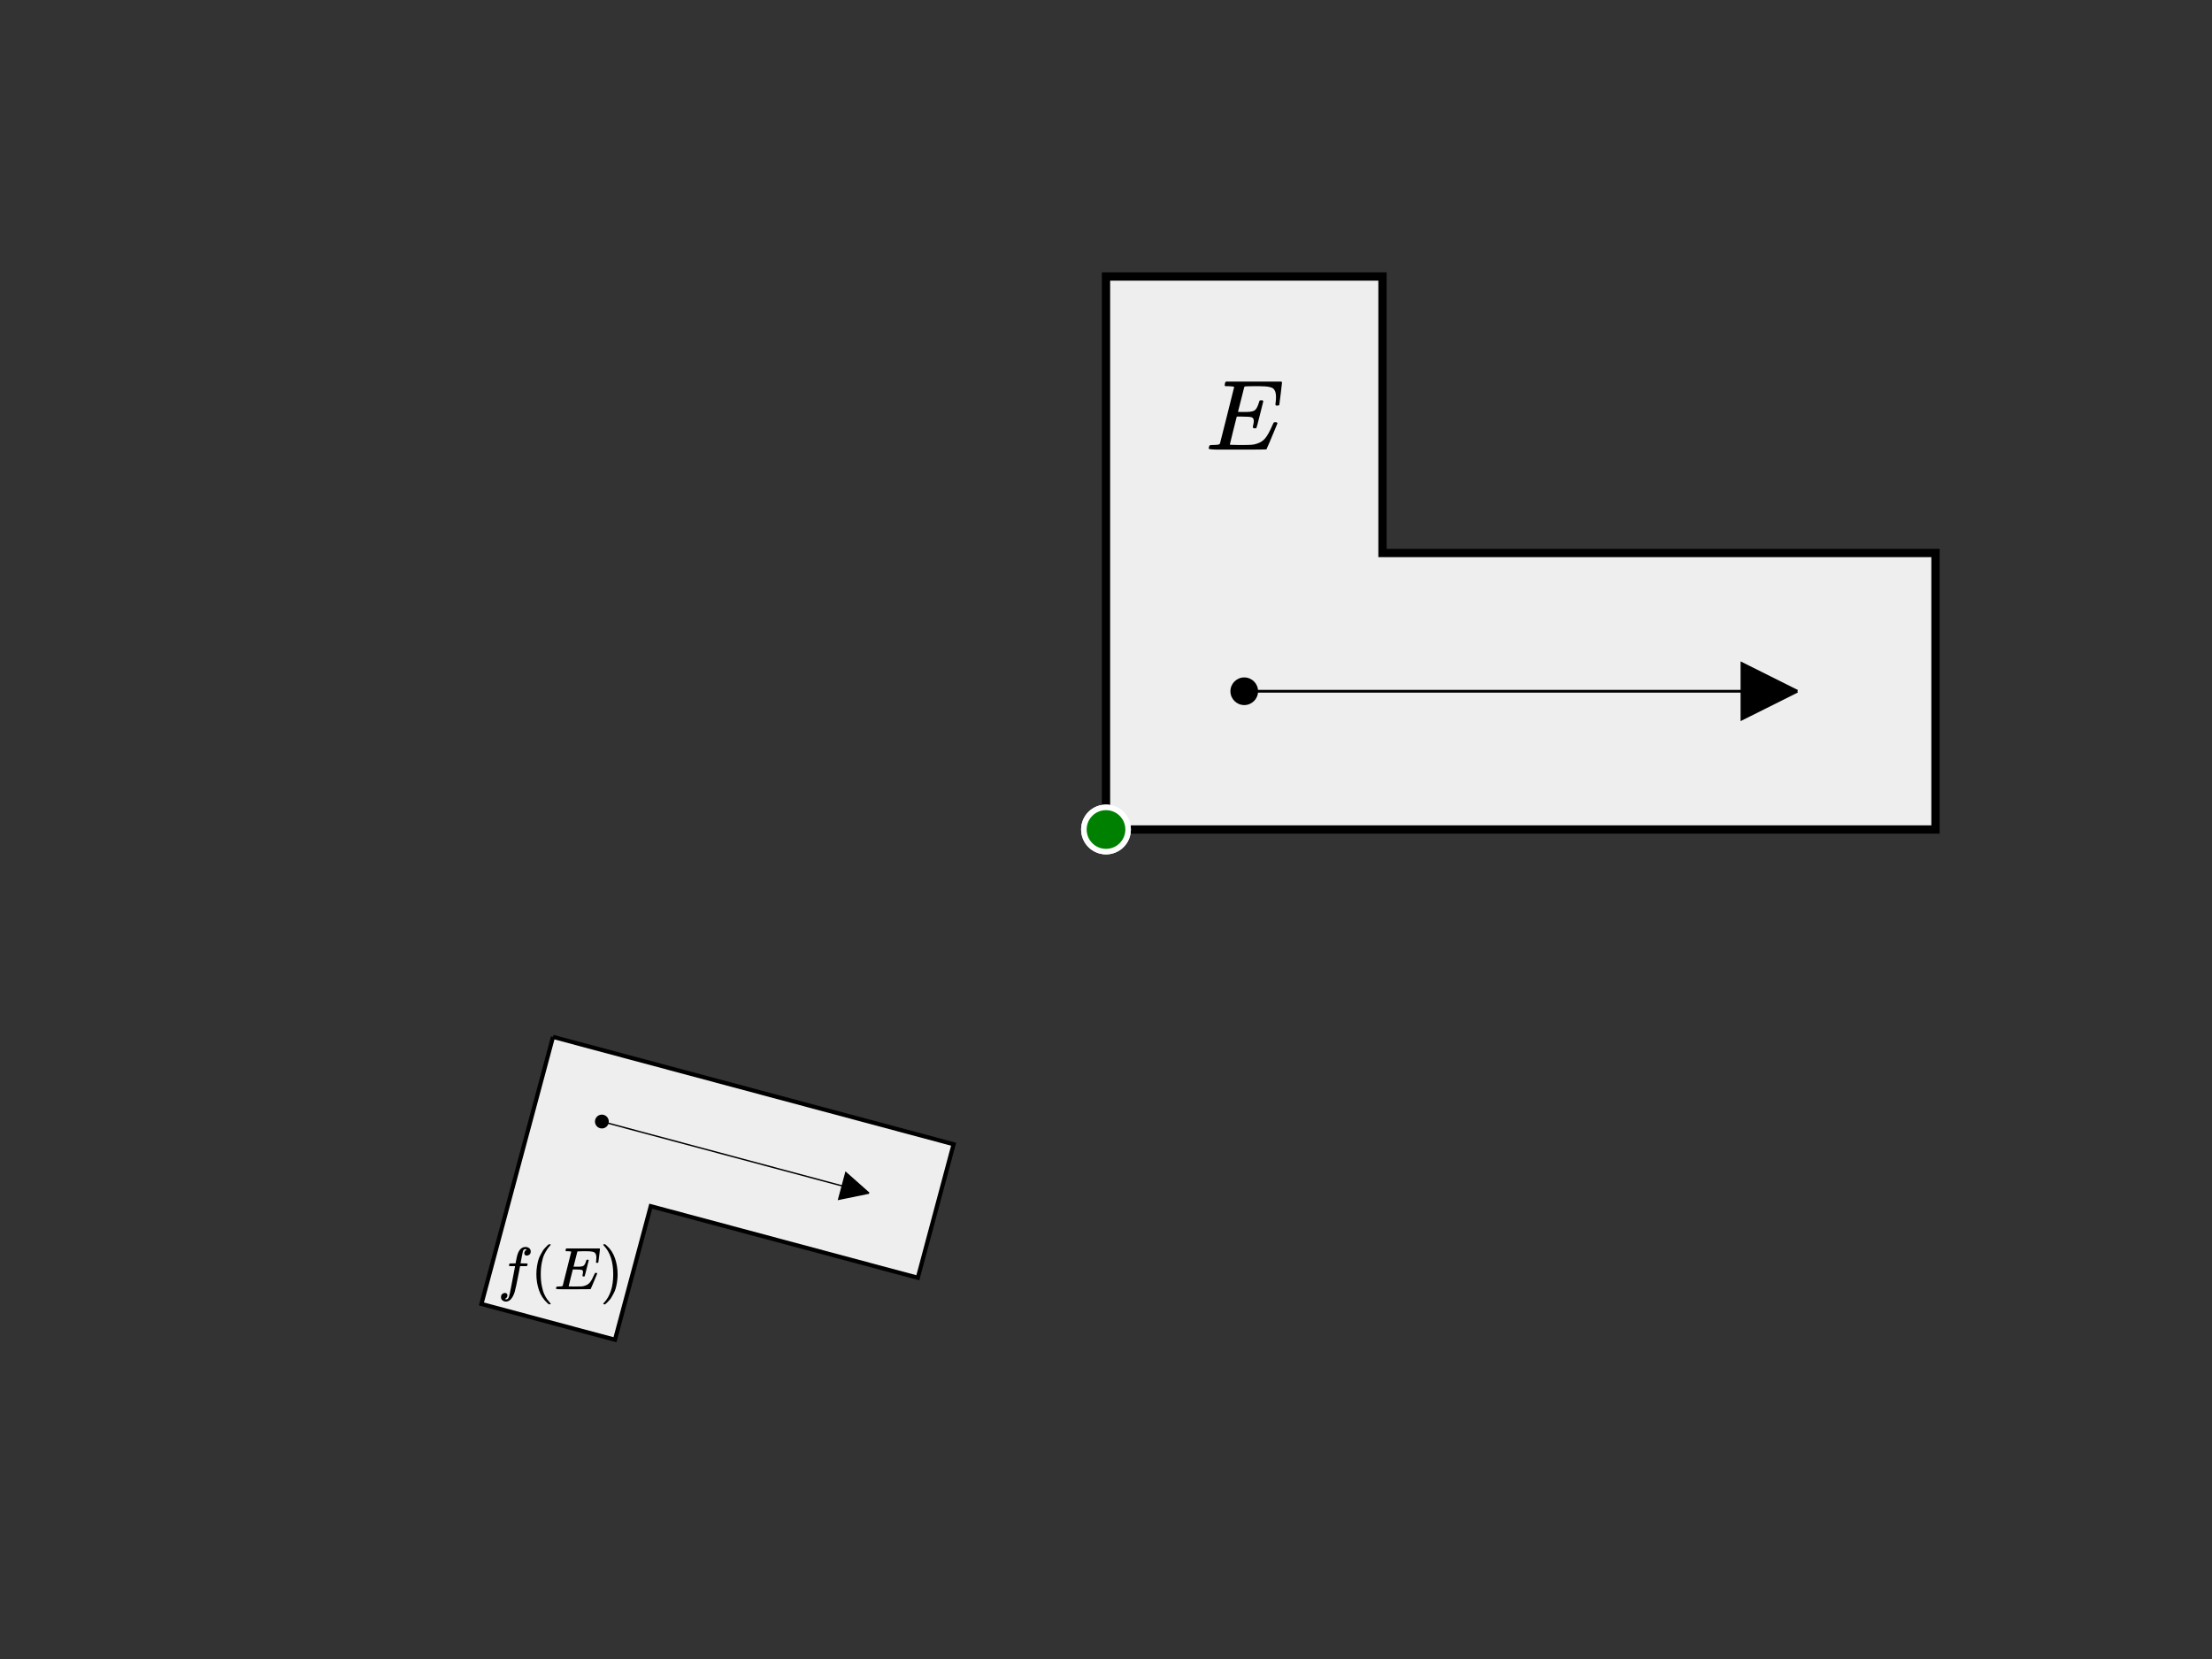 <svg width="800" height="600" xmlns="http://www.w3.org/2000/svg" xmlns:xlink="http://www.w3.org/1999/xlink"><rect width="100%" height="100%" fill="#333333" stroke="none"/><svg width="800" height="600"><g id="E"><g id="subE"><path d="M400,300L700,300L700,200L500,200L500,100L400,100L400,300" fill="#eee" stroke="black" stroke-width="3"/><line x1="450" x2="650" y1="250" y2="250" stroke="black"/><circle cx="450" cy="250" r="5" fill="black"/><path d="M650,250L630,240L630,260L650,250" fill="black" stroke="black"/></g></g><circle cx="400" cy="300" r="8" fill="green" stroke="white" stroke-width="2"/></svg><svg width="800" height="600"><g id="E" transform="translate(0, 225) scale(0.5) rotate(15, 400, 300)"><g id="subE"><path d="M400,300L700,300L700,400L500,400L500,500L400,500L400,300" fill="#eee" stroke="black" stroke-width="3"/><line x1="450" x2="650" y1="350" y2="350" stroke="black"/><circle cx="450" cy="350" r="5" fill="black"/><path d="M650,350L630,360L630,340L650,350" fill="black" stroke="black"/></g></g><circle cx="400" cy="300" r="8" fill="green" stroke="white" stroke-width="2"/></svg><g transform="translate(436 138) scale(2)"><svg style="vertical-align: 0px;" xmlns="http://www.w3.org/2000/svg" width="1.729ex" height="1.538ex" role="img" focusable="false" viewBox="0 -680 764 680" xmlns:xlink="http://www.w3.org/1999/xlink" aria-hidden="true"><defs><path id="MJX-1-TEX-I-1D438" d="M492 213Q472 213 472 226Q472 230 477 250T482 285Q482 316 461 323T364 330H312Q311 328 277 192T243 52Q243 48 254 48T334 46Q428 46 458 48T518 61Q567 77 599 117T670 248Q680 270 683 272Q690 274 698 274Q718 274 718 261Q613 7 608 2Q605 0 322 0H133Q31 0 31 11Q31 13 34 25Q38 41 42 43T65 46Q92 46 125 49Q139 52 144 61Q146 66 215 342T285 622Q285 629 281 629Q273 632 228 634H197Q191 640 191 642T193 659Q197 676 203 680H757Q764 676 764 669Q764 664 751 557T737 447Q735 440 717 440H705Q698 445 698 453L701 476Q704 500 704 528Q704 558 697 578T678 609T643 625T596 632T532 634H485Q397 633 392 631Q388 629 386 622Q385 619 355 499T324 377Q347 376 372 376H398Q464 376 489 391T534 472Q538 488 540 490T557 493Q562 493 565 493T570 492T572 491T574 487T577 483L544 351Q511 218 508 216Q505 213 492 213Z"/></defs><g stroke="currentColor" fill="currentColor" stroke-width="0" transform="scale(1,-1)"><g data-mml-node="math"><g data-mml-node="mi"><use data-c="1D438" xlink:href="#MJX-1-TEX-I-1D438"/></g></g></g></svg></g><g transform="translate(180 450) scale(1.2)"><svg style="vertical-align: -0.566ex;" xmlns="http://www.w3.org/2000/svg" width="4.733ex" height="2.262ex" role="img" focusable="false" viewBox="0 -750 2092 1000" xmlns:xlink="http://www.w3.org/1999/xlink" aria-hidden="true"><defs><path id="MJX-2-TEX-I-1D453" d="M118 -162Q120 -162 124 -164T135 -167T147 -168Q160 -168 171 -155T187 -126Q197 -99 221 27T267 267T289 382V385H242Q195 385 192 387Q188 390 188 397L195 425Q197 430 203 430T250 431Q298 431 298 432Q298 434 307 482T319 540Q356 705 465 705Q502 703 526 683T550 630Q550 594 529 578T487 561Q443 561 443 603Q443 622 454 636T478 657L487 662Q471 668 457 668Q445 668 434 658T419 630Q412 601 403 552T387 469T380 433Q380 431 435 431Q480 431 487 430T498 424Q499 420 496 407T491 391Q489 386 482 386T428 385H372L349 263Q301 15 282 -47Q255 -132 212 -173Q175 -205 139 -205Q107 -205 81 -186T55 -132Q55 -95 76 -78T118 -61Q162 -61 162 -103Q162 -122 151 -136T127 -157L118 -162Z"/><path id="MJX-2-TEX-N-28" d="M94 250Q94 319 104 381T127 488T164 576T202 643T244 695T277 729T302 750H315H319Q333 750 333 741Q333 738 316 720T275 667T226 581T184 443T167 250T184 58T225 -81T274 -167T316 -220T333 -241Q333 -250 318 -250H315H302L274 -226Q180 -141 137 -14T94 250Z"/><path id="MJX-2-TEX-I-1D438" d="M492 213Q472 213 472 226Q472 230 477 250T482 285Q482 316 461 323T364 330H312Q311 328 277 192T243 52Q243 48 254 48T334 46Q428 46 458 48T518 61Q567 77 599 117T670 248Q680 270 683 272Q690 274 698 274Q718 274 718 261Q613 7 608 2Q605 0 322 0H133Q31 0 31 11Q31 13 34 25Q38 41 42 43T65 46Q92 46 125 49Q139 52 144 61Q146 66 215 342T285 622Q285 629 281 629Q273 632 228 634H197Q191 640 191 642T193 659Q197 676 203 680H757Q764 676 764 669Q764 664 751 557T737 447Q735 440 717 440H705Q698 445 698 453L701 476Q704 500 704 528Q704 558 697 578T678 609T643 625T596 632T532 634H485Q397 633 392 631Q388 629 386 622Q385 619 355 499T324 377Q347 376 372 376H398Q464 376 489 391T534 472Q538 488 540 490T557 493Q562 493 565 493T570 492T572 491T574 487T577 483L544 351Q511 218 508 216Q505 213 492 213Z"/><path id="MJX-2-TEX-N-29" d="M60 749L64 750Q69 750 74 750H86L114 726Q208 641 251 514T294 250Q294 182 284 119T261 12T224 -76T186 -143T145 -194T113 -227T90 -246Q87 -249 86 -250H74Q66 -250 63 -250T58 -247T55 -238Q56 -237 66 -225Q221 -64 221 250T66 725Q56 737 55 738Q55 746 60 749Z"/></defs><g stroke="currentColor" fill="currentColor" stroke-width="0" transform="scale(1,-1)"><g data-mml-node="math"><g data-mml-node="mi"><use data-c="1D453" xlink:href="#MJX-2-TEX-I-1D453"/></g><g data-mml-node="mo" transform="translate(550,0)"><use data-c="28" xlink:href="#MJX-2-TEX-N-28"/></g><g data-mml-node="mi" transform="translate(939,0)"><use data-c="1D438" xlink:href="#MJX-2-TEX-I-1D438"/></g><g data-mml-node="mo" transform="translate(1703,0)"><use data-c="29" xlink:href="#MJX-2-TEX-N-29"/></g></g></g></svg></g></svg>